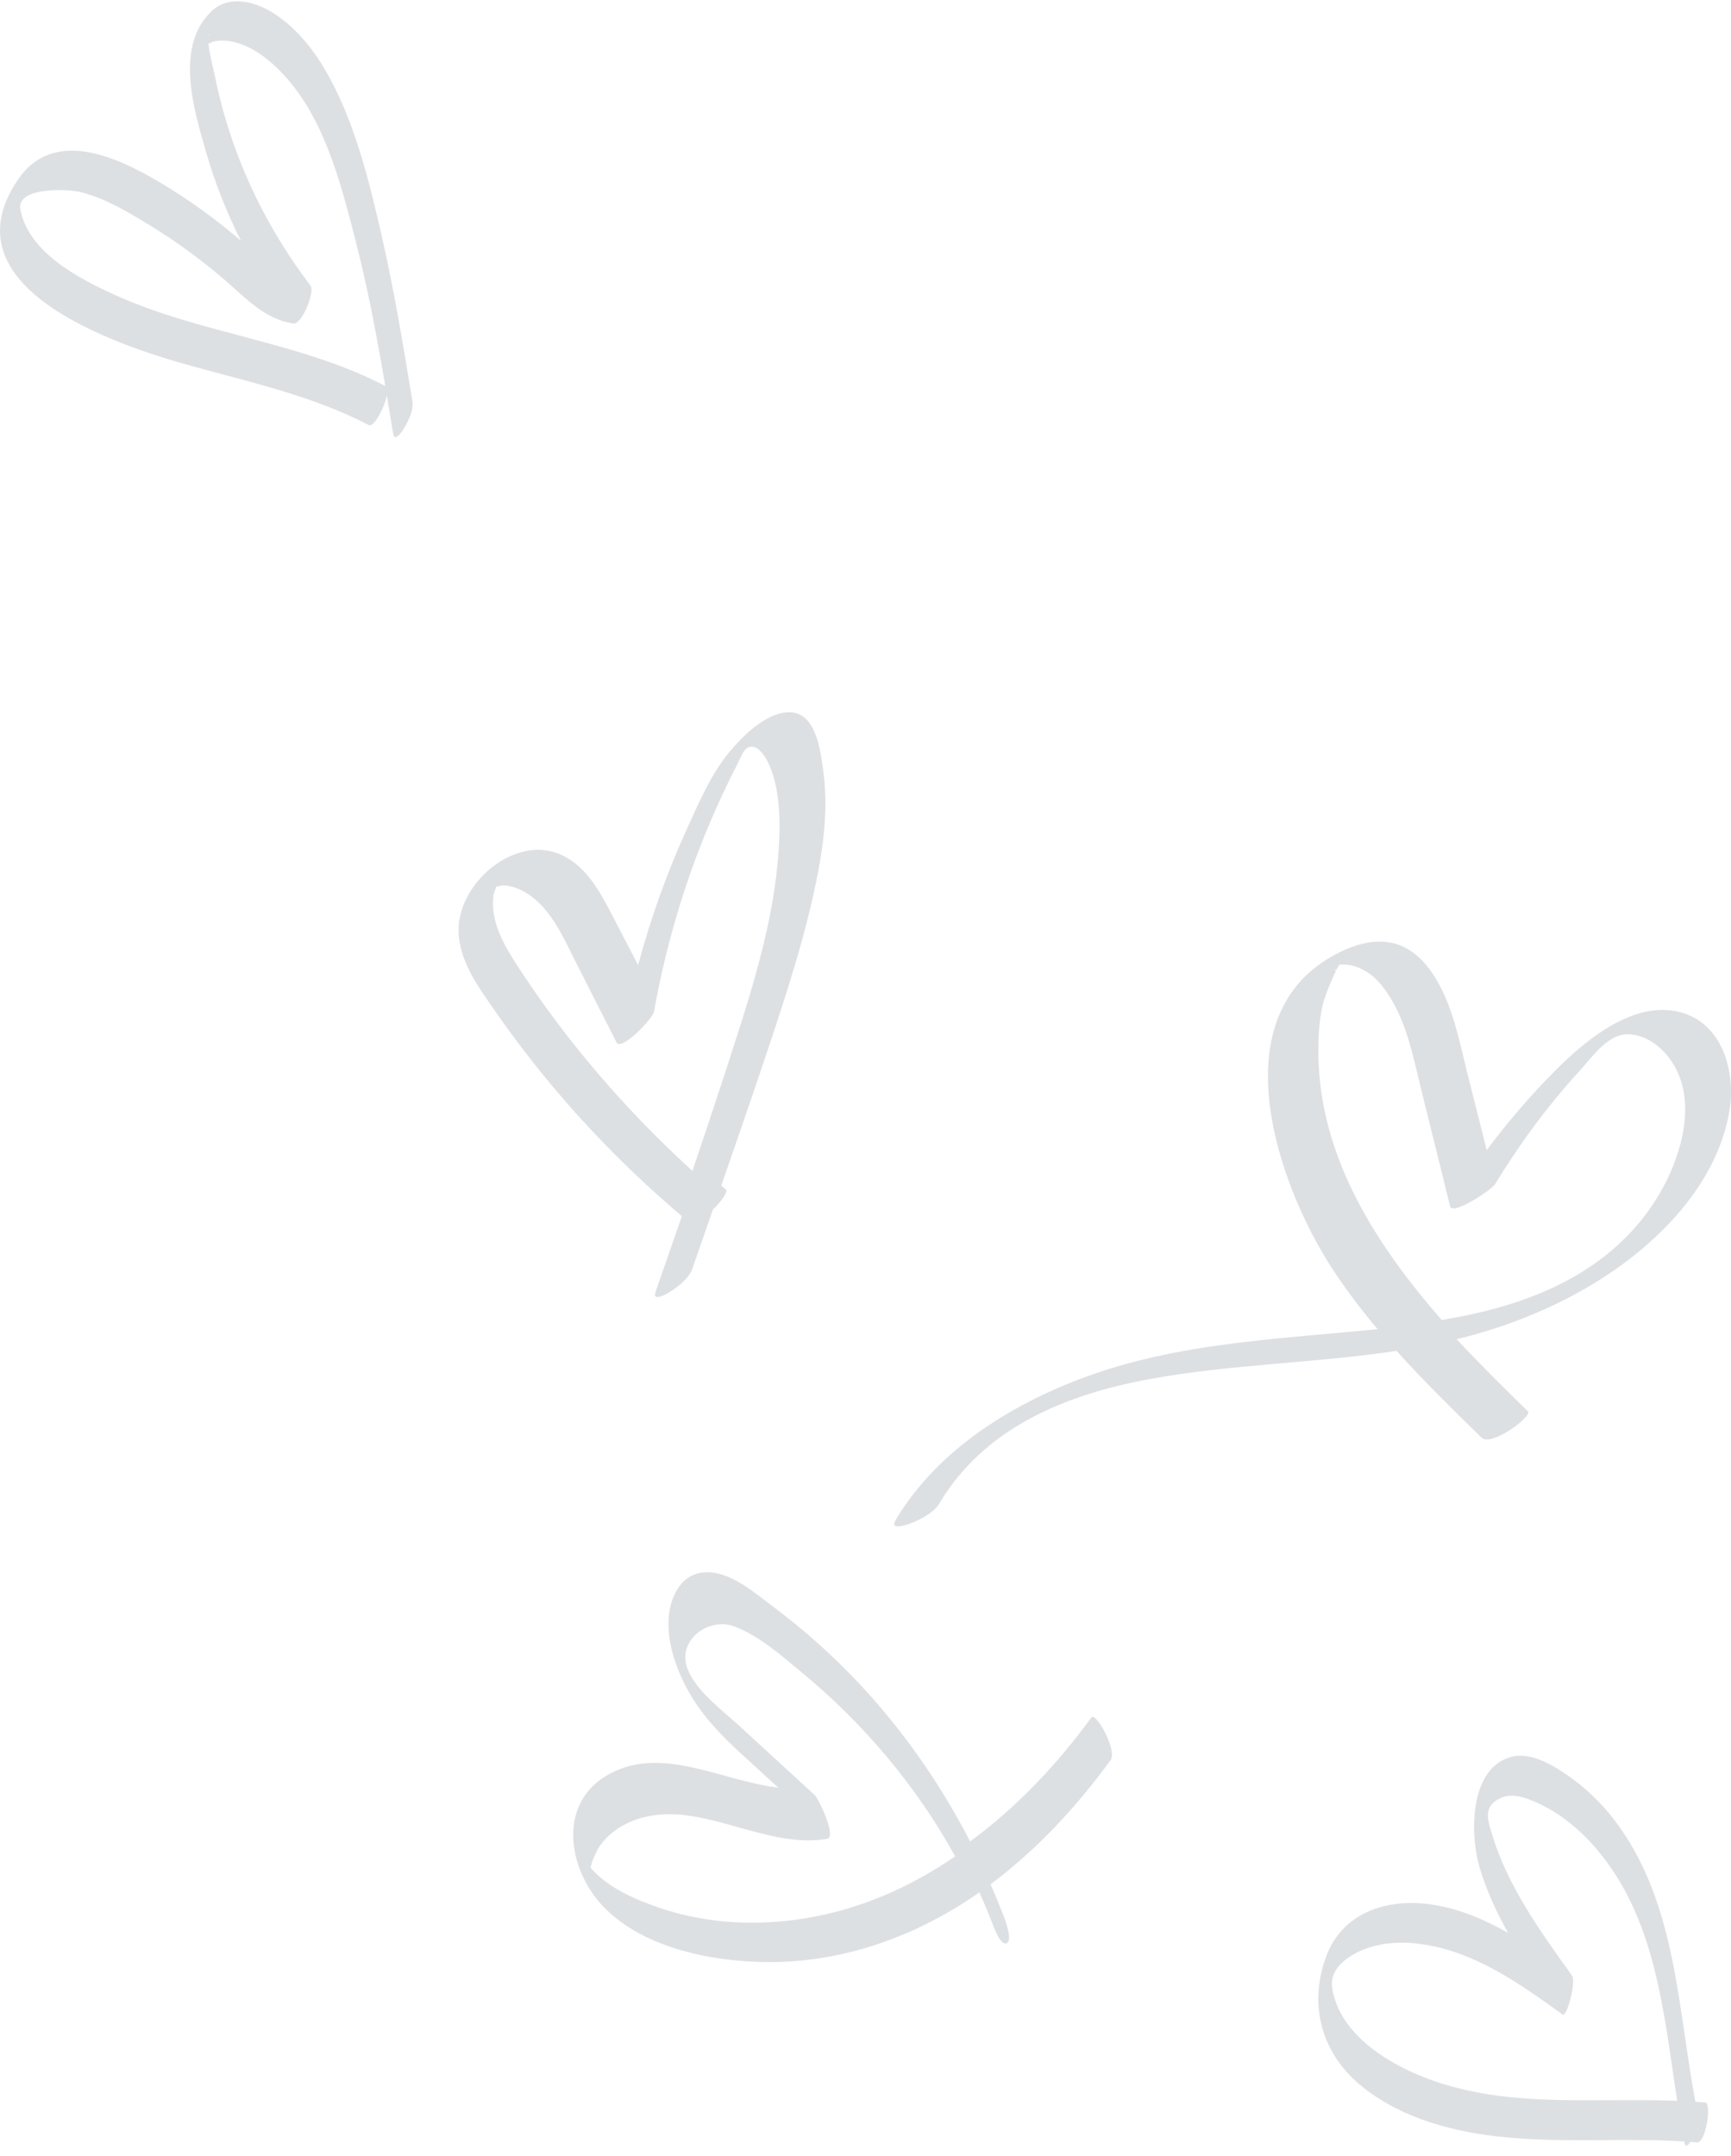 <svg width="151" height="188" viewBox="0 0 151 188" fill="none" xmlns="http://www.w3.org/2000/svg">
<path fill-rule="evenodd" clip-rule="evenodd" d="M31.016 20.982C32.092 25.164 32.884 29.409 33.606 33.663C33.602 33.661 33.599 33.657 33.595 33.655C26.162 29.784 17.58 29.149 9.984 25.703C6.855 24.283 2.468 21.987 1.776 18.266C1.41 16.299 5.862 16.463 7.033 16.754C9.181 17.288 11.18 18.496 13.049 19.638C15.406 21.078 17.641 22.713 19.725 24.52C21.486 26.048 23.15 27.856 25.577 28.215C26.338 28.327 27.499 25.445 27.085 24.902C23.794 20.585 21.281 15.733 19.726 10.543C19.338 9.251 19.009 7.94 18.743 6.617C18.674 6.28 18.286 4.767 18.181 3.783C18.26 3.79 18.375 3.751 18.535 3.653C18.879 3.552 19.232 3.516 19.593 3.547C20.166 3.576 20.74 3.73 21.27 3.945C22.458 4.424 23.521 5.274 24.414 6.173C28.225 10.003 29.715 15.922 31.016 20.982ZM18.264 2.933C18.225 3.025 18.192 3.107 18.164 3.184C18.179 3.058 18.209 2.968 18.264 2.933ZM23.661 1.028C22.13 0.097 19.917 -0.415 18.475 0.955C15.196 4.069 16.921 9.586 17.975 13.259C18.743 15.934 19.765 18.522 21.017 20.996C18.832 19.112 16.482 17.415 14 15.937C10.269 13.715 4.685 11.072 1.559 15.674C-4.828 25.08 10.042 30.079 16.666 31.907C21.931 33.36 27.312 34.541 32.185 37.08C32.593 37.292 33.541 35.582 33.745 34.489C33.931 35.594 34.112 36.7 34.294 37.805C34.418 38.559 35 37.737 35.185 37.449C35.564 36.863 36.103 35.775 35.983 35.038C35.175 30.119 34.366 25.195 33.245 20.334C32.133 15.512 30.878 10.394 28.355 6.08C27.195 4.097 25.651 2.238 23.661 1.028Z" fill="#DDE0E3"/>
<path fill-rule="evenodd" clip-rule="evenodd" d="M67.833 75.263C67.237 81.634 65.082 87.899 63.127 93.928C62.238 96.663 61.324 99.39 60.402 102.115C54.602 96.834 49.4 90.813 45.094 84.161C43.94 82.38 42.772 80.361 43.038 78.127C43.059 77.954 43.208 77.595 43.299 77.316C43.554 77.275 43.878 77.201 44.043 77.217C45.163 77.333 46.18 77.933 46.992 78.716C48.483 80.155 49.354 82.19 50.288 84.03C51.453 86.325 52.616 88.62 53.781 90.914C54.188 91.715 56.941 88.831 57.046 88.244C58.159 82.054 59.984 76.042 62.546 70.336C63.112 69.073 63.711 67.825 64.348 66.599C64.626 66.064 64.874 65.25 65.404 65.132C66.028 64.994 66.583 65.733 66.844 66.203C68.23 68.69 68.091 72.52 67.833 75.263ZM68.828 62.115C66.824 62.131 64.757 64.205 63.57 65.648C62.01 67.544 60.984 69.972 59.963 72.195C58.193 76.052 56.767 80.061 55.664 84.163C54.917 82.719 54.169 81.276 53.417 79.837C52.311 77.723 51.103 75.444 48.809 74.483C44.806 72.806 39.834 77.119 40.004 81.325C40.109 83.925 41.786 86.168 43.204 88.202C44.774 90.456 46.442 92.639 48.204 94.742C51.635 98.842 55.42 102.615 59.481 106.064C58.716 108.259 57.949 110.454 57.188 112.651C56.892 113.508 57.957 112.951 58.286 112.76C58.998 112.344 60.096 111.511 60.388 110.671C60.987 108.941 61.59 107.212 62.192 105.482C62.952 104.758 63.545 103.921 63.301 103.716C63.173 103.61 63.047 103.5 62.92 103.392C64.143 99.879 65.361 96.364 66.545 92.837C68.403 87.305 70.3 81.676 71.389 75.924C71.928 73.076 72.208 70.139 71.817 67.25C71.574 65.44 71.193 62.096 68.828 62.115Z" fill="#DDE0E3"/>
<path fill-rule="evenodd" clip-rule="evenodd" d="M139.097 161.055C144.459 167.189 145.103 175.43 146.302 183.21C139.072 182.934 131.626 183.881 124.715 181.348C121.18 180.052 116.834 177.441 116.211 173.362C115.929 171.515 117.936 170.318 119.487 169.83C121.293 169.261 123.242 169.343 125.074 169.737C129.279 170.641 132.885 173.222 136.313 175.688C136.684 175.956 137.513 172.824 137.133 172.293C134.401 168.478 131.528 164.532 130.161 159.979C129.82 158.842 129.378 157.724 130.594 156.969C131.595 156.349 132.672 156.63 133.679 157.043C135.783 157.904 137.61 159.353 139.097 161.055ZM137.298 155.228C135.866 154.169 133.673 152.704 131.803 153.223C128.127 154.244 128.228 160.072 129.076 162.89C129.676 164.885 130.541 166.762 131.552 168.564C129.611 167.461 127.564 166.576 125.356 166.169C121.327 165.424 117.097 166.605 115.63 170.767C114.119 175.053 115.369 179.25 118.919 182.049C122.433 184.819 126.92 185.966 131.302 186.392C136.492 186.896 141.715 186.435 146.914 186.757C146.919 186.784 146.924 186.811 146.93 186.838C147.025 187.317 147.268 187.088 147.459 186.797C147.65 186.81 147.842 186.823 148.034 186.839C148.817 186.906 149.338 183.407 148.742 183.357C148.459 183.332 148.176 183.311 147.893 183.293C146.363 175.166 146.231 166.336 141.288 159.35C140.175 157.776 138.848 156.374 137.298 155.228Z" fill="#DDE0E3"/>
<path fill-rule="evenodd" clip-rule="evenodd" d="M64.016 141.83C66.202 142.624 68.202 144.417 69.969 145.878C75.361 150.331 79.953 155.776 83.32 161.893C79.896 164.244 76.106 166.029 71.968 166.96C67.21 168.029 62.158 167.963 57.526 166.38C55.427 165.663 53.162 164.682 51.636 163.024C51.585 162.969 51.545 162.905 51.516 162.844C51.587 162.677 51.673 162.281 51.663 162.303C51.885 161.826 52.044 161.378 52.353 160.944C53.026 159.998 54.003 159.292 55.072 158.849C60.603 156.561 66.434 161.343 72.151 160.366C73.011 160.219 71.419 156.868 71.079 156.557C68.876 154.536 66.673 152.514 64.471 150.492C63.001 149.145 60.709 147.46 59.973 145.533C59.026 143.058 61.795 141.024 64.016 141.83ZM61.327 137.133C59.219 137.343 58.355 139.588 58.31 141.412C58.26 143.48 59.021 145.613 60.003 147.405C61.13 149.463 62.745 151.181 64.463 152.766C65.601 153.815 66.745 154.858 67.89 155.901C62.956 155.319 57.84 152.211 53.207 154.68C48.563 157.154 49.484 163.021 52.666 166.314C56.176 169.947 62.284 171.118 67.171 171.115C72.947 171.11 78.577 169.314 83.481 166.313C84.146 165.907 84.796 165.48 85.433 165.035C85.827 165.91 86.202 166.793 86.545 167.69C86.668 168.014 87.248 169.682 87.807 169.481C88.347 169.286 87.721 167.54 87.631 167.3C87.248 166.299 86.839 165.31 86.409 164.329C90.454 161.315 93.916 157.56 96.879 153.506C97.492 152.67 95.591 149.252 95.205 149.781C92.242 153.834 88.705 157.607 84.627 160.594C81.505 154.548 77.434 149.009 72.441 144.311C70.817 142.783 69.103 141.353 67.314 140.019C65.673 138.794 63.551 136.91 61.327 137.133Z" fill="#DDE0E3"/>
<path fill-rule="evenodd" clip-rule="evenodd" d="M145.06 103.583C143.563 106.349 141.343 108.699 138.744 110.448C134.869 113.057 130.367 114.349 125.767 115.115C119.775 108.258 114.805 100.396 115.006 91.052C115.033 89.8 115.14 88.544 115.462 87.332C115.538 87.046 116.299 84.96 116.842 84.129C117.119 84.103 117.396 84.113 117.673 84.159C118.286 84.252 118.887 84.512 119.395 84.865C120.229 85.445 120.871 86.317 121.384 87.183C122.762 89.51 123.286 92.213 123.926 94.805C124.782 98.27 125.638 101.736 126.493 105.201C126.705 106.059 130.146 103.723 130.401 103.304C132.533 99.806 134.957 96.492 137.725 93.473C138.8 92.302 140.204 90.219 141.915 90.198C143.663 90.178 145.199 91.472 146.04 92.92C147.926 96.165 146.729 100.497 145.06 103.583ZM116.655 84.536C116.553 84.592 116.447 84.649 116.345 84.707C116.466 84.56 116.574 84.49 116.655 84.536ZM146.466 88.246C142.414 87.253 138.253 90.771 135.656 93.379C133.501 95.544 131.511 97.861 129.691 100.302L127.998 93.575C127.392 91.162 126.914 88.664 125.822 86.405C125.024 84.757 123.84 83.077 122.034 82.405C120.057 81.669 117.842 82.448 116.116 83.445C106.479 89.003 111.475 103.277 116.109 110.475C117.337 112.381 118.708 114.182 120.166 115.914C119.181 116.015 118.201 116.106 117.233 116.194C109.84 116.866 102.412 117.383 95.36 119.845C88.555 122.222 81.824 126.324 78.112 132.591C77.62 133.422 78.887 133.048 79.268 132.914C80.12 132.616 81.439 131.964 81.923 131.149C85.833 124.547 92.878 121.642 100.224 120.283C107.355 118.965 114.662 118.894 121.821 117.811C124.186 120.435 126.724 122.92 129.247 125.387C130.084 126.206 133.709 123.497 133.291 123.089C131.242 121.083 129.117 118.989 127.068 116.791C127.259 116.745 127.45 116.703 127.641 116.654C134.556 114.882 141.506 111.363 146.244 105.997C148.553 103.382 150.381 100.151 150.893 96.684C151.385 93.345 150.231 89.17 146.466 88.246Z" fill="#DDE0E3"/>
</svg>
